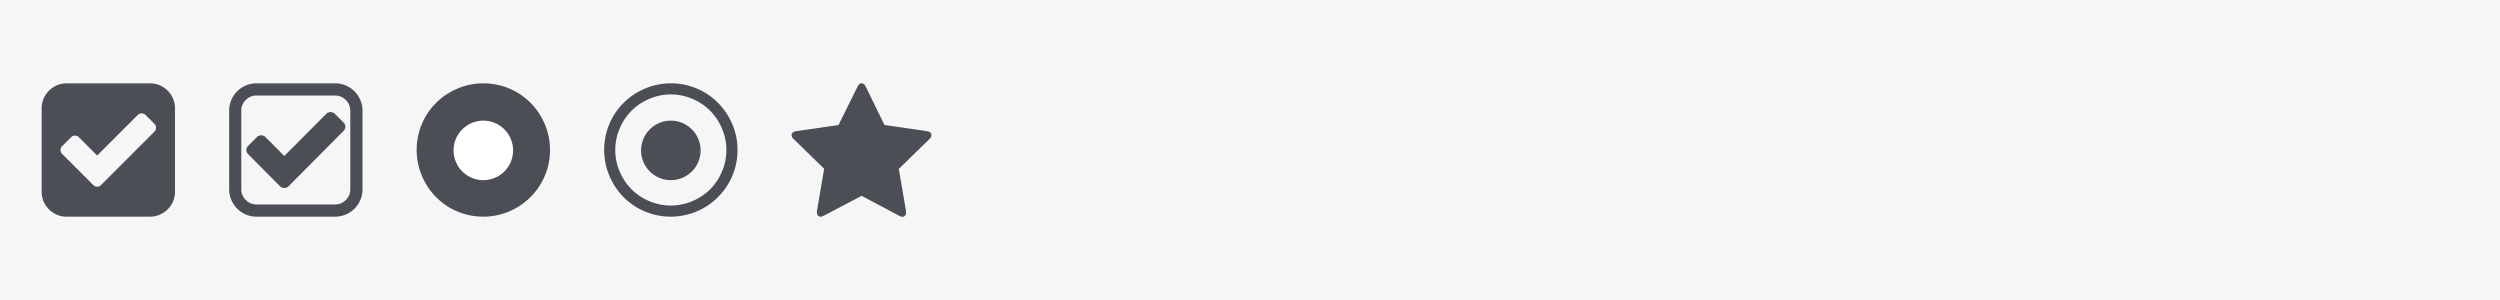 <svg id="Layer_2" data-name="Layer 2" xmlns="http://www.w3.org/2000/svg" viewBox="0 0 600 72"><defs><style>.cls-1{fill:#f6f6f6;}.cls-2{fill:#4b4f55;}.cls-3{fill:#fff;}</style></defs><rect id="bg" class="cls-1" width="600" height="72"/><g id="pass_e1" data-name="pass e1"><path class="cls-2" d="M190,32.4c0-.5.38-.81,1.13-.93L201.25,30l4.54-9.18c.26-.55.58-.82,1-.82s.73.27,1,.82L212.28,30l10.14,1.47c.75.12,1.13.43,1.13.93a1.49,1.49,0,0,1-.52,1l-7.32,7.14,1.73,10.08a2.24,2.24,0,0,1,0,.4,1.22,1.22,0,0,1-.21.72.74.74,0,0,1-.61.29,1.66,1.66,0,0,1-.81-.24L206.78,47l-9.05,4.76a1.72,1.72,0,0,1-.81.24.77.77,0,0,1-.64-.29,1.14,1.14,0,0,1-.21-.72c0-.08,0-.22,0-.4l1.73-10.08-7.33-7.14a1.53,1.53,0,0,1-.51-1Z"/><path class="cls-2" d="M161,22.67a12.94,12.94,0,0,0-5.18,1.06,13.59,13.59,0,0,0-4.25,2.84,13.26,13.26,0,0,0-2.84,4.25A13.12,13.12,0,0,0,147.67,36a12.94,12.94,0,0,0,1.06,5.18,13.59,13.59,0,0,0,2.84,4.25,13.15,13.15,0,0,0,4.25,2.84,13.19,13.19,0,0,0,10.36,0,13.59,13.59,0,0,0,4.25-2.84,13.26,13.26,0,0,0,2.84-4.25A13.12,13.12,0,0,0,174.33,36a12.94,12.94,0,0,0-1.06-5.18,13.59,13.59,0,0,0-2.84-4.25,13.26,13.26,0,0,0-4.25-2.84A12.94,12.94,0,0,0,161,22.67ZM177,36a15.66,15.66,0,0,1-2.15,8A15.92,15.92,0,0,1,169,49.85a16.07,16.07,0,0,1-16.06,0A15.92,15.92,0,0,1,147.15,44a16.07,16.07,0,0,1,0-16.06A15.92,15.92,0,0,1,153,22.15a16.07,16.07,0,0,1,16.06,0A15.92,15.92,0,0,1,174.85,28,15.66,15.66,0,0,1,177,36Z"/><path class="cls-2" d="M168.14,36A7.14,7.14,0,1,1,156,31,7.14,7.14,0,0,1,168.14,36Z"/><path class="cls-2" d="M132,36a15.66,15.66,0,0,1-2.15,8A15.92,15.92,0,0,1,124,49.85a16.07,16.07,0,0,1-16.06,0A15.92,15.92,0,0,1,102.15,44a16.07,16.07,0,0,1,0-16.06A15.92,15.92,0,0,1,108,22.15a16.07,16.07,0,0,1,16.06,0A15.92,15.92,0,0,1,129.85,28,15.66,15.66,0,0,1,132,36Z"/><path class="cls-3" d="M123.14,36A7.14,7.14,0,1,1,111,31,7.14,7.14,0,0,1,123.14,36Z"/><path class="cls-2" d="M59.12,36a1.42,1.42,0,0,1,.43-1l2.09-2.09a1.47,1.47,0,0,1,2.08,0l4.51,4.53L78.29,27.33a1.47,1.47,0,0,1,2.08,0l2.09,2.08a1.42,1.42,0,0,1,.43,1,1.4,1.4,0,0,1-.43,1L69.27,44.69a1.47,1.47,0,0,1-2.08,0L59.55,37a1.44,1.44,0,0,1-.43-1h0Z"/><path class="cls-2" d="M80.45,22.92H61.55a3.65,3.65,0,0,0-3.64,3.64v18.9A3.51,3.51,0,0,0,59,48a3.55,3.55,0,0,0,2.57,1.07h18.9A3.55,3.55,0,0,0,83,48a3.51,3.51,0,0,0,1.07-2.57V26.56a3.65,3.65,0,0,0-3.64-3.64ZM87,26.56v18.9A6.56,6.56,0,0,1,80.46,52H61.55A6.57,6.57,0,0,1,55,45.46V26.56A6.56,6.56,0,0,1,61.55,20h18.9A6.56,6.56,0,0,1,87,26.55Z"/><path class="cls-2" d="M24.27,44.39,37.06,31.6a1.29,1.29,0,0,0,.39-.94,1.31,1.31,0,0,0-.39-.94L34.93,27.6a1.29,1.29,0,0,0-.94-.39,1.31,1.31,0,0,0-.94.39l-9.73,9.73-4.39-4.39a1.29,1.29,0,0,0-.94-.39,1.31,1.31,0,0,0-.94.39l-2.13,2.13a1.29,1.29,0,0,0-.39.94,1.31,1.31,0,0,0,.39.94l7.46,7.46a1.29,1.29,0,0,0,.94.39,1.32,1.32,0,0,0,.94-.4h0ZM42,26V46a6,6,0,0,1-6,6H16a5.81,5.81,0,0,1-4.24-1.76A5.75,5.75,0,0,1,10,46V26a6,6,0,0,1,6-6H36a6,6,0,0,1,6,6Z"/></g></svg>
